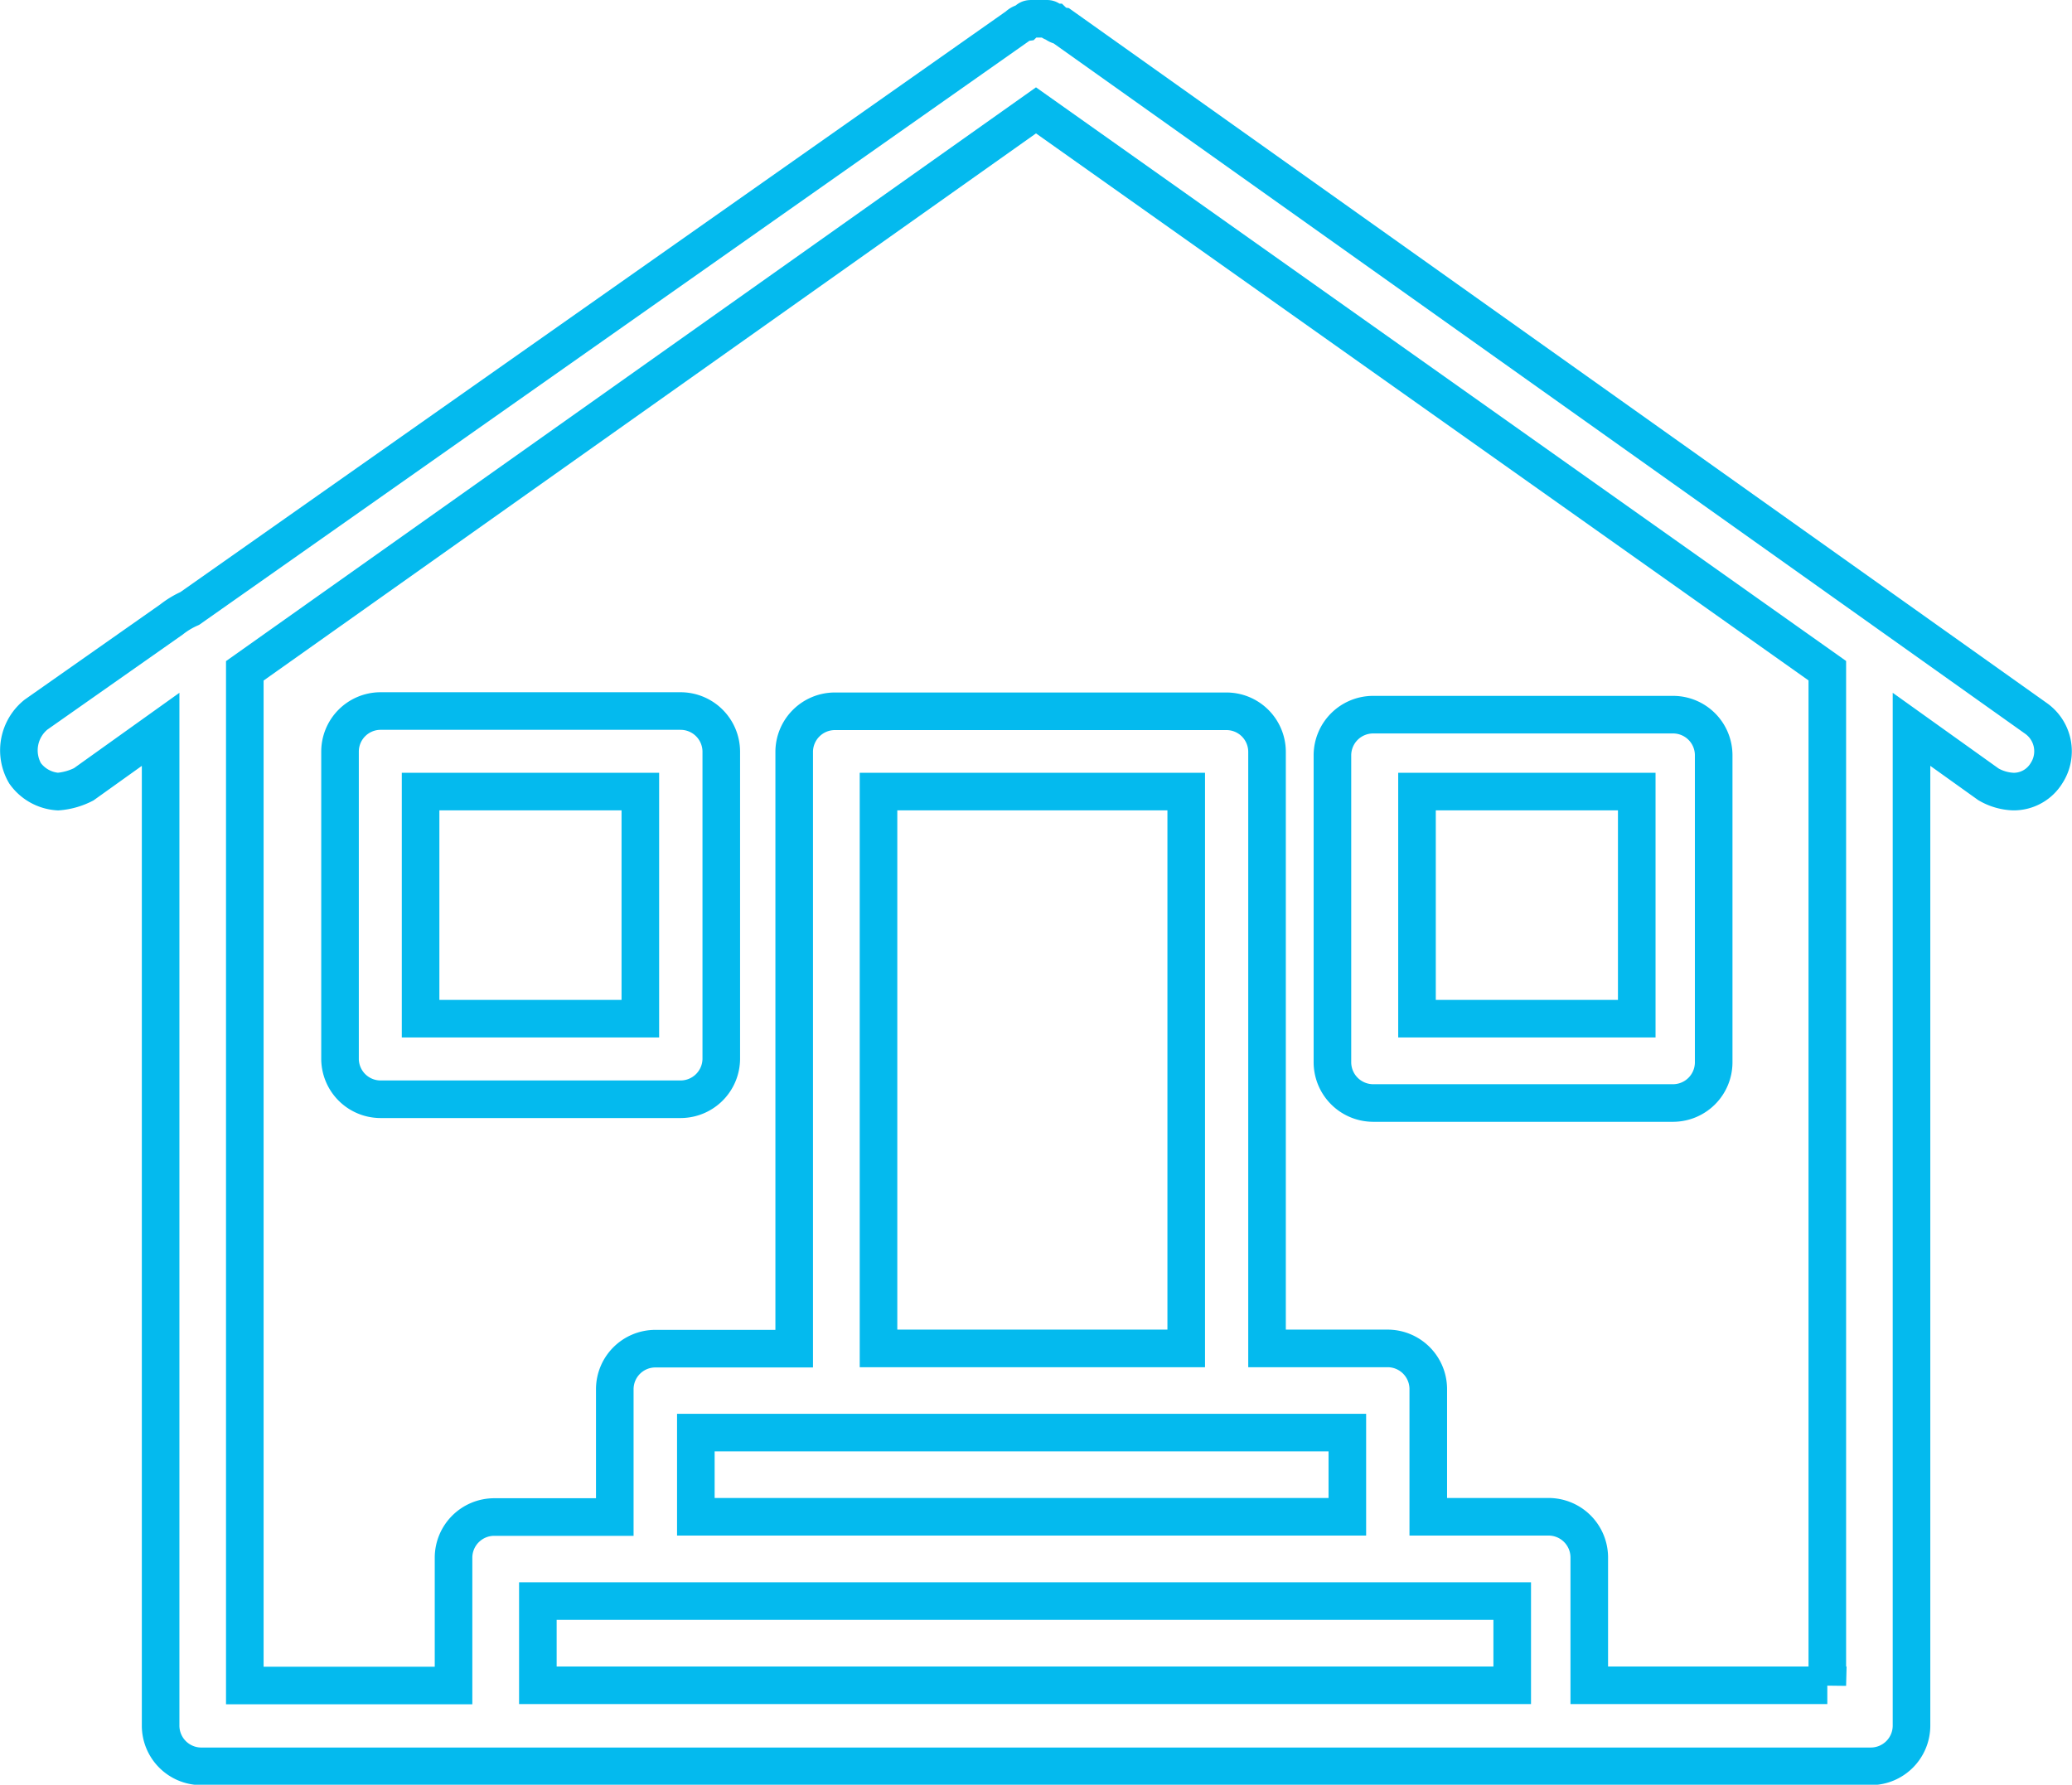 <svg xmlns="http://www.w3.org/2000/svg" viewBox="0 0 165.38 142.47"><defs><style>.cls-1{fill:none;stroke:#04baee;stroke-miterlimit:10;stroke-width:3px;}</style></defs><title>Zasób 4</title><g id="Warstwa_2" data-name="Warstwa 2"><g id="Warstwa_1-2" data-name="Warstwa 1"><path class="cls-1" d="M162.51,57.35,84.74,2.08a1.06,1.06,0,0,1-.59-.29c-.29,0-.29-.29-.58-.29H82.4c-.29,0-.29,0-.59.29a1,1,0,0,0-.58.29L15.15,48.57a6.8,6.8,0,0,0-1.46.88L2.87,57.05A3.66,3.66,0,0,0,2,61.73a3.5,3.5,0,0,0,2.63,1.46,5.42,5.42,0,0,0,2.05-.58l6.14-4.39v79.53A3.25,3.25,0,0,0,16,141H149.35a3.25,3.25,0,0,0,3.22-3.22V58.22l6.14,4.39a4.27,4.27,0,0,0,2,.58,3.07,3.07,0,0,0,2.63-1.46A3.21,3.21,0,0,0,162.51,57.35ZM120.7,134.53H42.93v-6.72H120.7ZM97.9,114.36h9.64v6.72h-52v-6.72H97.9Zm-27.78-6.72V63.19H94.68v44.45Zm75.73,26.89h-19V124.3a3.25,3.25,0,0,0-3.22-3.22H114V110.85a3.25,3.25,0,0,0-3.22-3.21h-9.65V60a3.24,3.24,0,0,0-3.21-3.22H66.61A3.25,3.25,0,0,0,63.39,60v47.66H52.28a3.24,3.24,0,0,0-3.21,3.21v10.23H39.42a3.25,3.25,0,0,0-3.22,3.22v10.23H19.54v-81L82.69,8.81l63.16,44.73v81Z"/><path class="cls-1" d="M54.33,56.76h-24A3.24,3.24,0,0,0,27.14,60V84.54a3.24,3.24,0,0,0,3.21,3.21h24a3.25,3.25,0,0,0,3.22-3.21V60A3.25,3.25,0,0,0,54.33,56.76ZM51.11,81.32H33.57V63.19H51.11Z"/><path class="cls-1" d="M133.57,57.05h-24a3.25,3.25,0,0,0-3.22,3.22V84.83a3.26,3.26,0,0,0,3.22,3.22h24a3.25,3.25,0,0,0,3.21-3.22V60.27A3.24,3.24,0,0,0,133.57,57.05Zm-2.93,24.27H113.1V63.19h17.54Z"/></g></g></svg>